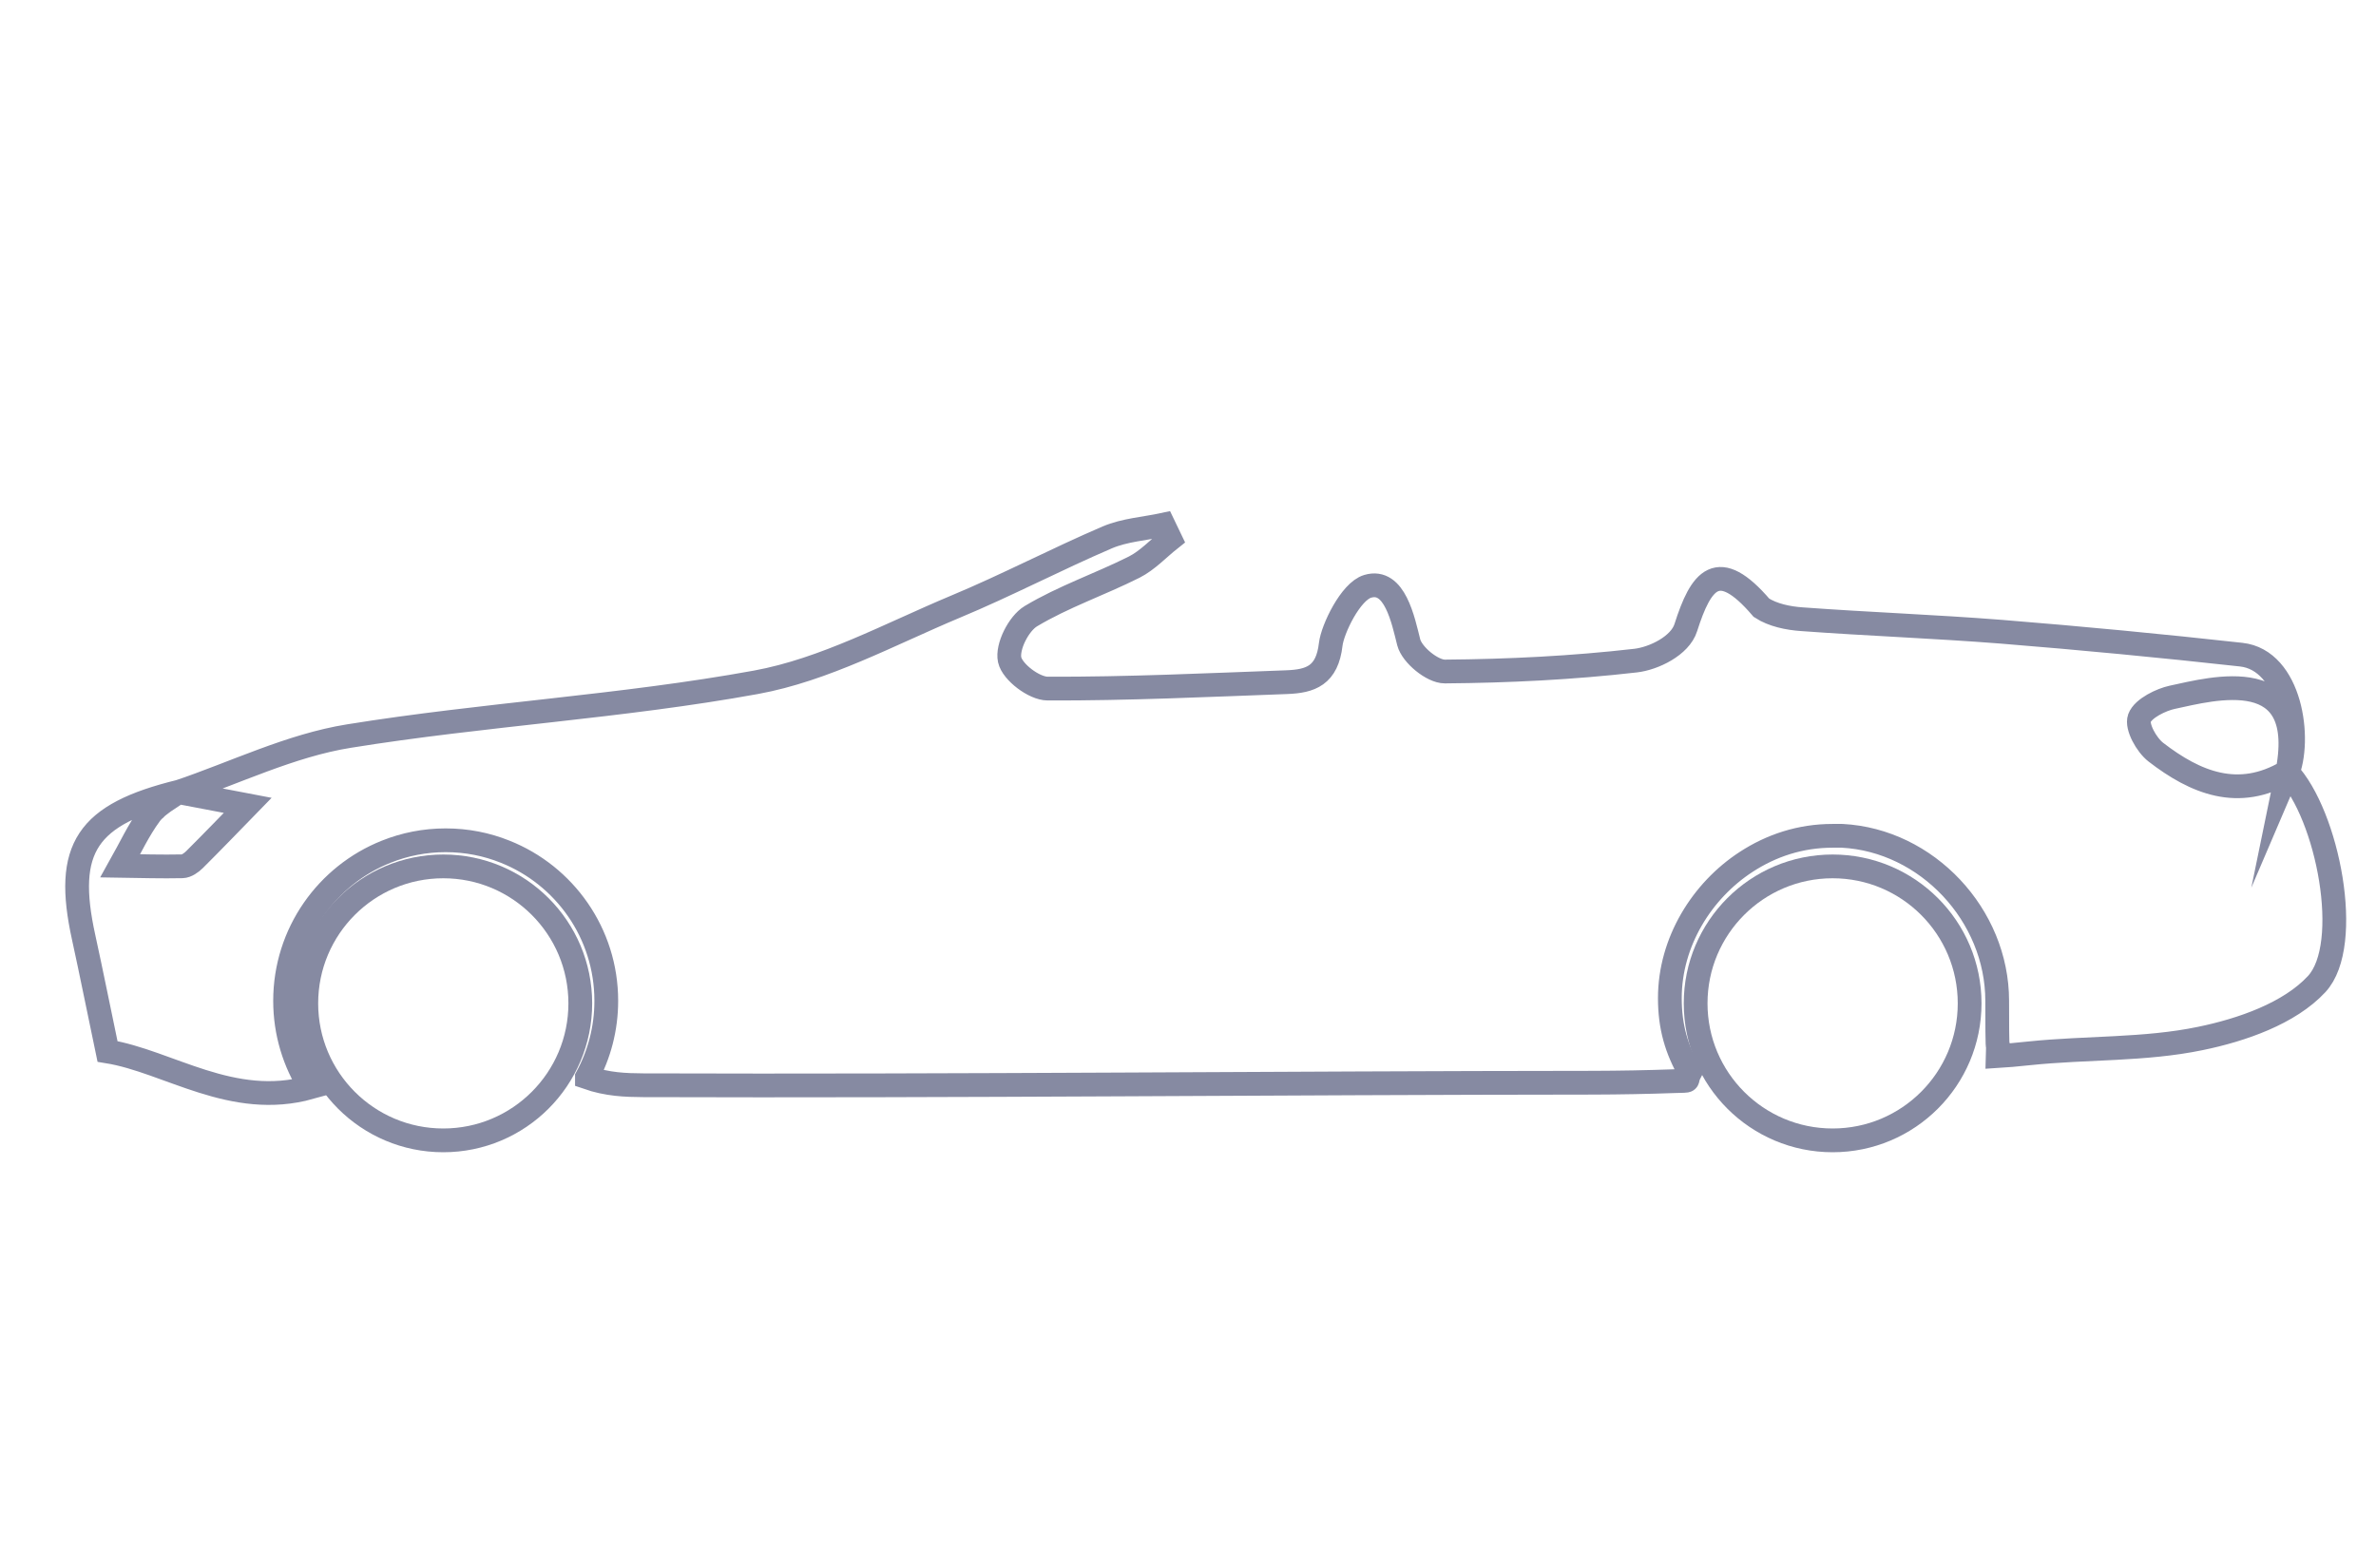 <?xml version="1.0" encoding="utf-8"?>
<!-- Generator: Adobe Illustrator 15.0.0, SVG Export Plug-In . SVG Version: 6.00 Build 0)  -->
<!DOCTYPE svg PUBLIC "-//W3C//DTD SVG 1.1//EN" "http://www.w3.org/Graphics/SVG/1.1/DTD/svg11.dtd">
<svg version="1.1" id="Layer_1" xmlns="http://www.w3.org/2000/svg" xmlns:xlink="http://www.w3.org/1999/xlink" x="0px" y="0px"
	 width="100px" height="66px" viewBox="0 0 100 66" enable-background="new 0 0 100 66" xml:space="preserve">
<g>
	<path fill="none" stroke="#868AA2" stroke-miterlimit="10" d="M97.503,41.422c-1.146,1.236-3.151,1.931-4.892,2.289
		c-2.342,0.487-4.803,0.375-7.2,0.625c-0.617,0.061-0.95,0.097-1.332,0.119c0,0,0.015-0.513,0.006-0.494c0,0-0.028,0.5-0.028-1.834
		c0-3.609-2.953-6.758-6.523-6.946c-0.117-0.005-0.28,0-0.401,0c-1.362,0-2.582,0.407-3.646,1.101
		c-1.851,1.205-3.207,3.361-3.207,5.731c0,1.217,0.279,2.153,0.843,3.141c-0.213,0.406,0.118,0.324-0.647,0.354
		c-1.14,0.041-2.291,0.062-3.432,0.065c-13.146,0.009-26.825,0.152-39.977,0.107c-0.729-0.005-1.501-0.028-2.364-0.33v-0.005
		c0.52-0.958,0.814-2.055,0.814-3.219c0-2.85-1.765-5.287-4.259-6.277c-0.773-0.311-1.615-0.48-2.502-0.48
		c-0.882,0-1.724,0.17-2.498,0.48c-2.494,0.99-4.259,3.429-4.259,6.277c0,1.342,0.391,2.59,1.064,3.643
		c-3.292,0.923-5.979-1.098-8.538-1.512c-0.384-1.828-0.679-3.318-1.005-4.805c-0.826-3.76,0.125-5.175,4.054-6.138L7.5,33.34
		c-0.193,0.146-0.407,0.273-0.604,0.41c-0.068,0.049-0.133,0.098-0.197,0.149C6.635,33.947,6.574,34,6.518,34.061
		c-0.028,0.02-0.053,0.044-0.077,0.072c-0.044,0.043-0.081,0.089-0.117,0.137c-0.496,0.67-0.851,1.443-1.261,2.173
		c0.87,0.013,1.741,0.04,2.611,0.021c0.173-0.004,0.379-0.148,0.512-0.281c0.757-0.754,1.495-1.52,2.24-2.285
		C9.45,33.711,8.475,33.525,7.5,33.34c2.394-0.811,4.727-1.963,7.185-2.357c5.685-0.918,11.471-1.232,17.132-2.264
		c2.893-0.528,5.625-2.023,8.389-3.18c2.164-0.901,4.247-1.998,6.398-2.92c0.729-0.311,1.572-0.363,2.361-0.533l0.29,0.604
		c-0.504,0.399-0.959,0.897-1.519,1.181c-1.435,0.721-2.982,1.245-4.352,2.067c-0.515,0.312-1.007,1.293-0.89,1.833
		c0.113,0.516,1.031,1.213,1.6,1.213c3.349,0.012,6.701-0.148,10.053-0.27c1.017-0.037,1.709-0.278,1.861-1.596
		c0.073-0.629,0.834-2.225,1.553-2.438c1.144-0.343,1.494,1.427,1.729,2.356c0.137,0.528,0.995,1.233,1.521,1.229
		c2.681-0.021,5.367-0.153,8.03-0.459c0.763-0.089,1.87-0.621,2.111-1.39c0.642-2.012,1.343-2.986,3.184-0.834
		c0.476,0.31,1.12,0.442,1.7,0.482c2.797,0.206,5.602,0.307,8.396,0.527c3.369,0.271,6.732,0.593,10.09,0.964
		c2.088,0.226,2.563,3.577,1.924,5.065c0.992-4.789-3.141-3.627-4.824-3.269c-0.443,0.094-1.222,0.455-1.379,0.878
		c-0.128,0.357,0.295,1.124,0.693,1.432c1.664,1.284,3.474,2.033,5.521,0.824C97.971,34.291,99.042,39.763,97.503,41.422z"/>
	<circle fill="none" stroke="#868AA2" stroke-miterlimit="10" cx="18.657" cy="42.234" r="5.766"/>
	<circle fill="none" stroke="#868AA2" stroke-miterlimit="10" cx="77.131" cy="42.234" r="5.766"/>
</g>
</svg>

